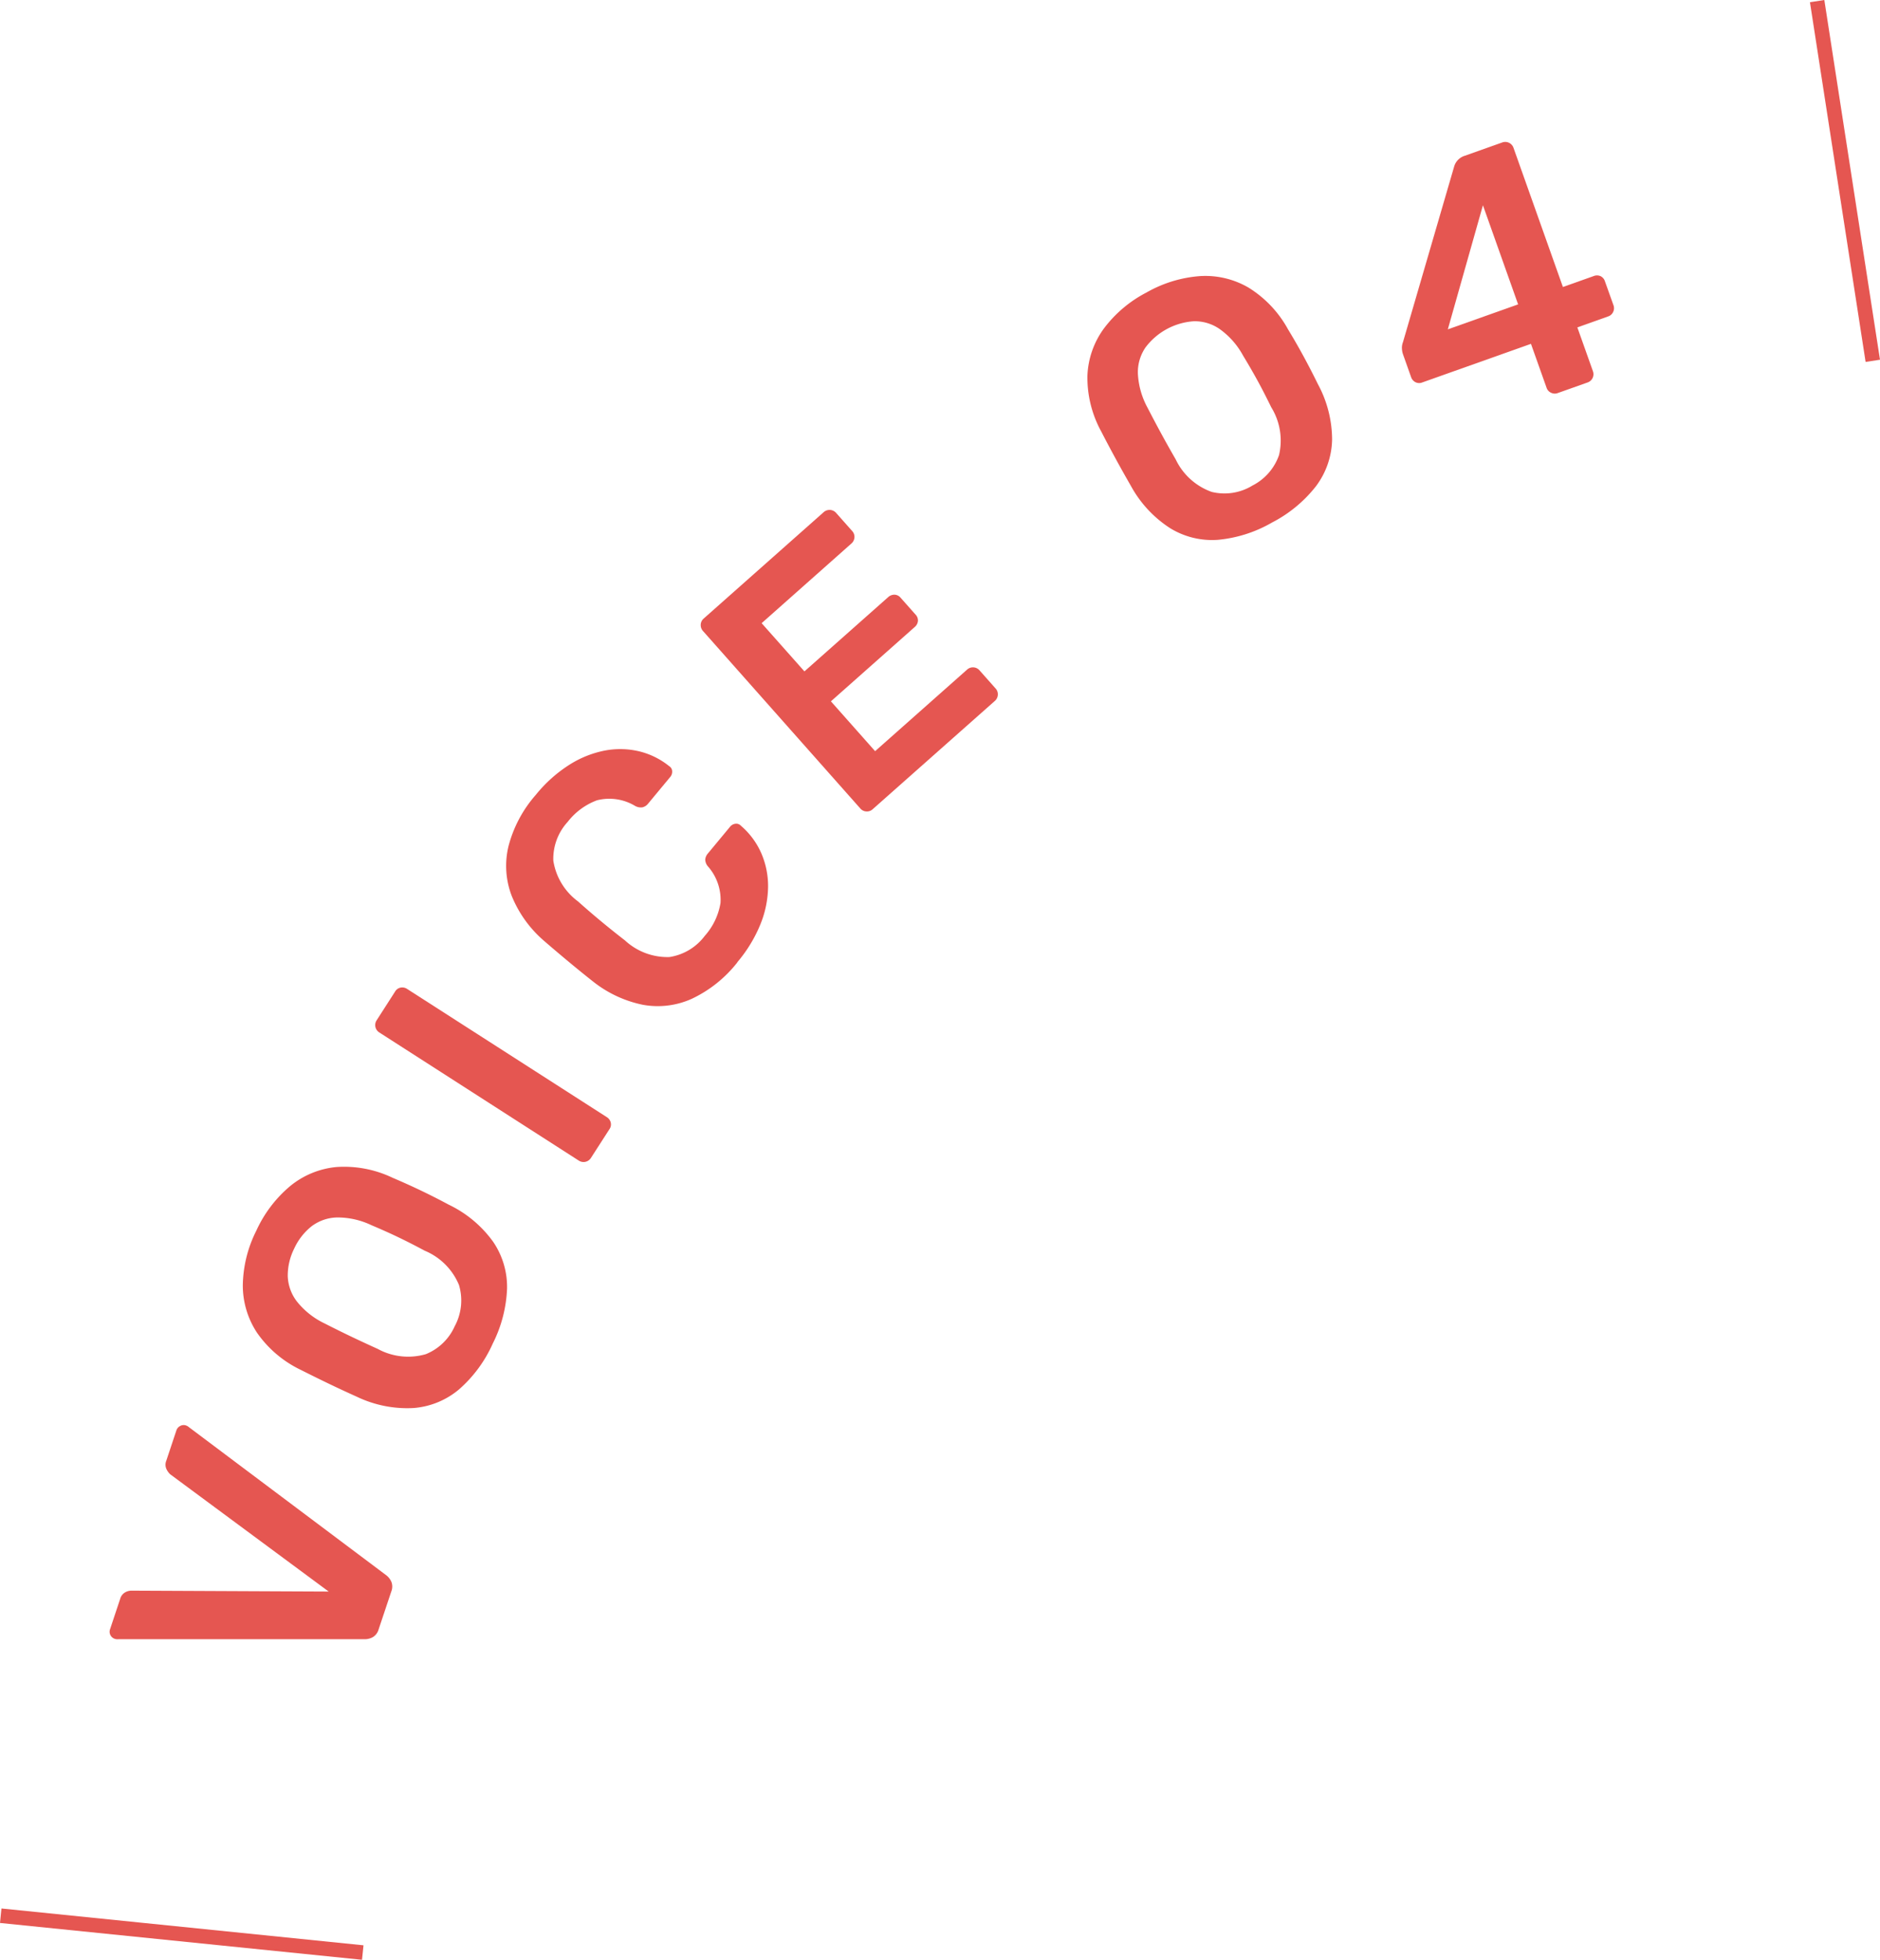 <svg xmlns="http://www.w3.org/2000/svg" xmlns:xlink="http://www.w3.org/1999/xlink" width="109.827" height="114.471" viewBox="0 0 109.827 114.471"><defs><style>.a{fill:none;}.b{fill:#e55651;}.c{clip-path:url(#a);}</style><clipPath id="a"><rect class="a" width="109.827" height="114.471" transform="translate(0 0)"/></clipPath></defs><path class="b" d="M0,112.32l21.148,2.151.087-.846L.085,111.474Z"/><g class="c"><path class="b" d="M22.12,95.169a.776.776,0,0,1-.329.45.972.972,0,0,1-.491.128H6.913a.509.509,0,0,1-.2-.02.439.439,0,0,1-.263-.222.434.434,0,0,1-.02-.343l.591-1.774a.624.624,0,0,1,.3-.384.755.755,0,0,1,.357-.094l11.523.053-9.258-6.85a1,1,0,0,1-.222-.309.617.617,0,0,1-.006-.485l.591-1.774a.446.446,0,0,1,.218-.252.412.412,0,0,1,.346-.03.506.506,0,0,1,.169.1L22.55,92a.977.977,0,0,1,.316.4.772.772,0,0,1-.007.558Z"/><path class="b" d="M28.777,78.5a7.734,7.734,0,0,1-1.971,2.663,4.683,4.683,0,0,1-2.663,1.081,6.818,6.818,0,0,1-3.3-.662q-.834-.375-1.639-.762t-1.64-.809a6.559,6.559,0,0,1-2.547-2.163,5.006,5.006,0,0,1-.832-2.791,7.314,7.314,0,0,1,.788-3.171,7.4,7.4,0,0,1,1.982-2.61,4.991,4.991,0,0,1,2.7-1.11,6.554,6.554,0,0,1,3.282.629q.861.366,1.667.752t1.612.819A6.816,6.816,0,0,1,28.8,72.52a4.678,4.678,0,0,1,.821,2.763,7.8,7.8,0,0,1-.844,3.214m-2.2-1.056a3.157,3.157,0,0,0,.235-2.387,3.708,3.708,0,0,0-2-2c-.549-.295-1.065-.557-1.544-.787s-1-.463-1.562-.7a4.6,4.6,0,0,0-2.009-.455,2.562,2.562,0,0,0-1.5.519,3.571,3.571,0,0,0-1.014,1.306,3.53,3.53,0,0,0-.373,1.59,2.565,2.565,0,0,0,.535,1.493,4.594,4.594,0,0,0,1.614,1.28q.816.416,1.534.759t1.572.73a3.707,3.707,0,0,0,2.811.308,3.132,3.132,0,0,0,1.7-1.659"/><path class="b" d="M34.52,67.638a.51.51,0,0,1-.706.154L22.149,60.3A.509.509,0,0,1,22,59.6l1.08-1.682a.478.478,0,0,1,.326-.232.51.51,0,0,1,.379.079l11.664,7.487a.516.516,0,0,1,.229.312.481.481,0,0,1-.076.393Z"/><path class="b" d="M43.081,56.205a7.369,7.369,0,0,1-2.67,2.136,4.834,4.834,0,0,1-2.859.348,6.9,6.9,0,0,1-2.9-1.353q-.685-.54-1.453-1.179t-1.459-1.238a6.858,6.858,0,0,1-1.85-2.6,4.882,4.882,0,0,1-.185-2.889,7.325,7.325,0,0,1,1.594-3,8.106,8.106,0,0,1,1.951-1.752,6.008,6.008,0,0,1,2.058-.833,4.8,4.8,0,0,1,2,.033,4.462,4.462,0,0,1,1.788.876.355.355,0,0,1,.171.293.472.472,0,0,1-.112.335l-1.29,1.554a.594.594,0,0,1-.335.22.671.671,0,0,1-.438-.088,2.924,2.924,0,0,0-2.219-.322,3.872,3.872,0,0,0-1.71,1.261,3.189,3.189,0,0,0-.839,2.26,3.647,3.647,0,0,0,1.437,2.38q1.3,1.163,2.748,2.282a3.651,3.651,0,0,0,2.6.972,3.181,3.181,0,0,0,2.066-1.241,3.8,3.8,0,0,0,.916-1.919,2.952,2.952,0,0,0-.717-2.115.644.644,0,0,1-.175-.422.636.636,0,0,1,.163-.362l1.289-1.554a.47.47,0,0,1,.309-.172.361.361,0,0,1,.32.113,4.487,4.487,0,0,1,1.19,1.6,4.821,4.821,0,0,1,.4,1.963,6.02,6.02,0,0,1-.44,2.177,8.193,8.193,0,0,1-1.362,2.24"/><path class="b" d="M50.979,47.268a.488.488,0,0,1-.369.128.493.493,0,0,1-.351-.171L41.078,36.869a.514.514,0,0,1-.143-.385.494.494,0,0,1,.171-.352l7-6.206a.519.519,0,0,1,.385-.141.513.513,0,0,1,.365.187l.931,1.05a.5.5,0,0,1,.129.369.522.522,0,0,1-.188.365L44.494,36.4l2.5,2.816,4.884-4.33a.539.539,0,0,1,.377-.15.482.482,0,0,1,.359.18l.874.985a.491.491,0,0,1,.136.378.538.538,0,0,1-.2.356l-4.883,4.33,2.582,2.911,5.36-4.752a.509.509,0,0,1,.75.044l.932,1.05a.5.5,0,0,1,.127.369.513.513,0,0,1-.187.366Z"/><path class="b" d="M74.305,30.524a7.727,7.727,0,0,1-3.156,1.007,4.678,4.678,0,0,1-2.793-.681,6.826,6.826,0,0,1-2.29-2.468q-.456-.792-.884-1.576t-.857-1.616a6.558,6.558,0,0,1-.8-3.245,5,5,0,0,1,.958-2.75,7.308,7.308,0,0,1,2.494-2.11,7.388,7.388,0,0,1,3.134-.958,5,5,0,0,1,2.839.68,6.572,6.572,0,0,1,2.294,2.429q.486.8.912,1.585t.829,1.608a6.841,6.841,0,0,1,.834,3.261,4.682,4.682,0,0,1-.951,2.722,7.787,7.787,0,0,1-2.564,2.112m-1.171-2.146a3.158,3.158,0,0,0,1.587-1.8,3.7,3.7,0,0,0-.456-2.79c-.274-.56-.537-1.075-.792-1.541s-.54-.961-.857-1.482a4.577,4.577,0,0,0-1.363-1.545,2.546,2.546,0,0,0-1.518-.455,3.85,3.85,0,0,0-2.82,1.536,2.563,2.563,0,0,0-.44,1.523,4.624,4.624,0,0,0,.56,1.984q.42.813.8,1.512t.848,1.511a3.708,3.708,0,0,0,2.1,1.9,3.127,3.127,0,0,0,2.352-.35"/><path class="b" d="M91,22.959a.492.492,0,0,1-.391-.02.485.485,0,0,1-.261-.291l-.911-2.564-6.35,2.255a.484.484,0,0,1-.4-.016.514.514,0,0,1-.252-.294l-.483-1.362a1.144,1.144,0,0,1-.053-.309.9.9,0,0,1,.06-.371l3-10.292a.932.932,0,0,1,.621-.6l2.184-.776a.51.51,0,0,1,.651.311l2.888,8.133,1.783-.632a.528.528,0,0,1,.417,0,.5.5,0,0,1,.255.3l.5,1.4a.494.494,0,0,1-.02.39.488.488,0,0,1-.291.261l-1.8.641.911,2.564a.509.509,0,0,1-.311.652Zm-6.42-3.722,4.106-1.458-2.055-5.79Z"/><rect class="b" width="0.85" height="21.261" transform="translate(105.735 0.13) rotate(-8.797)"/></g></svg>